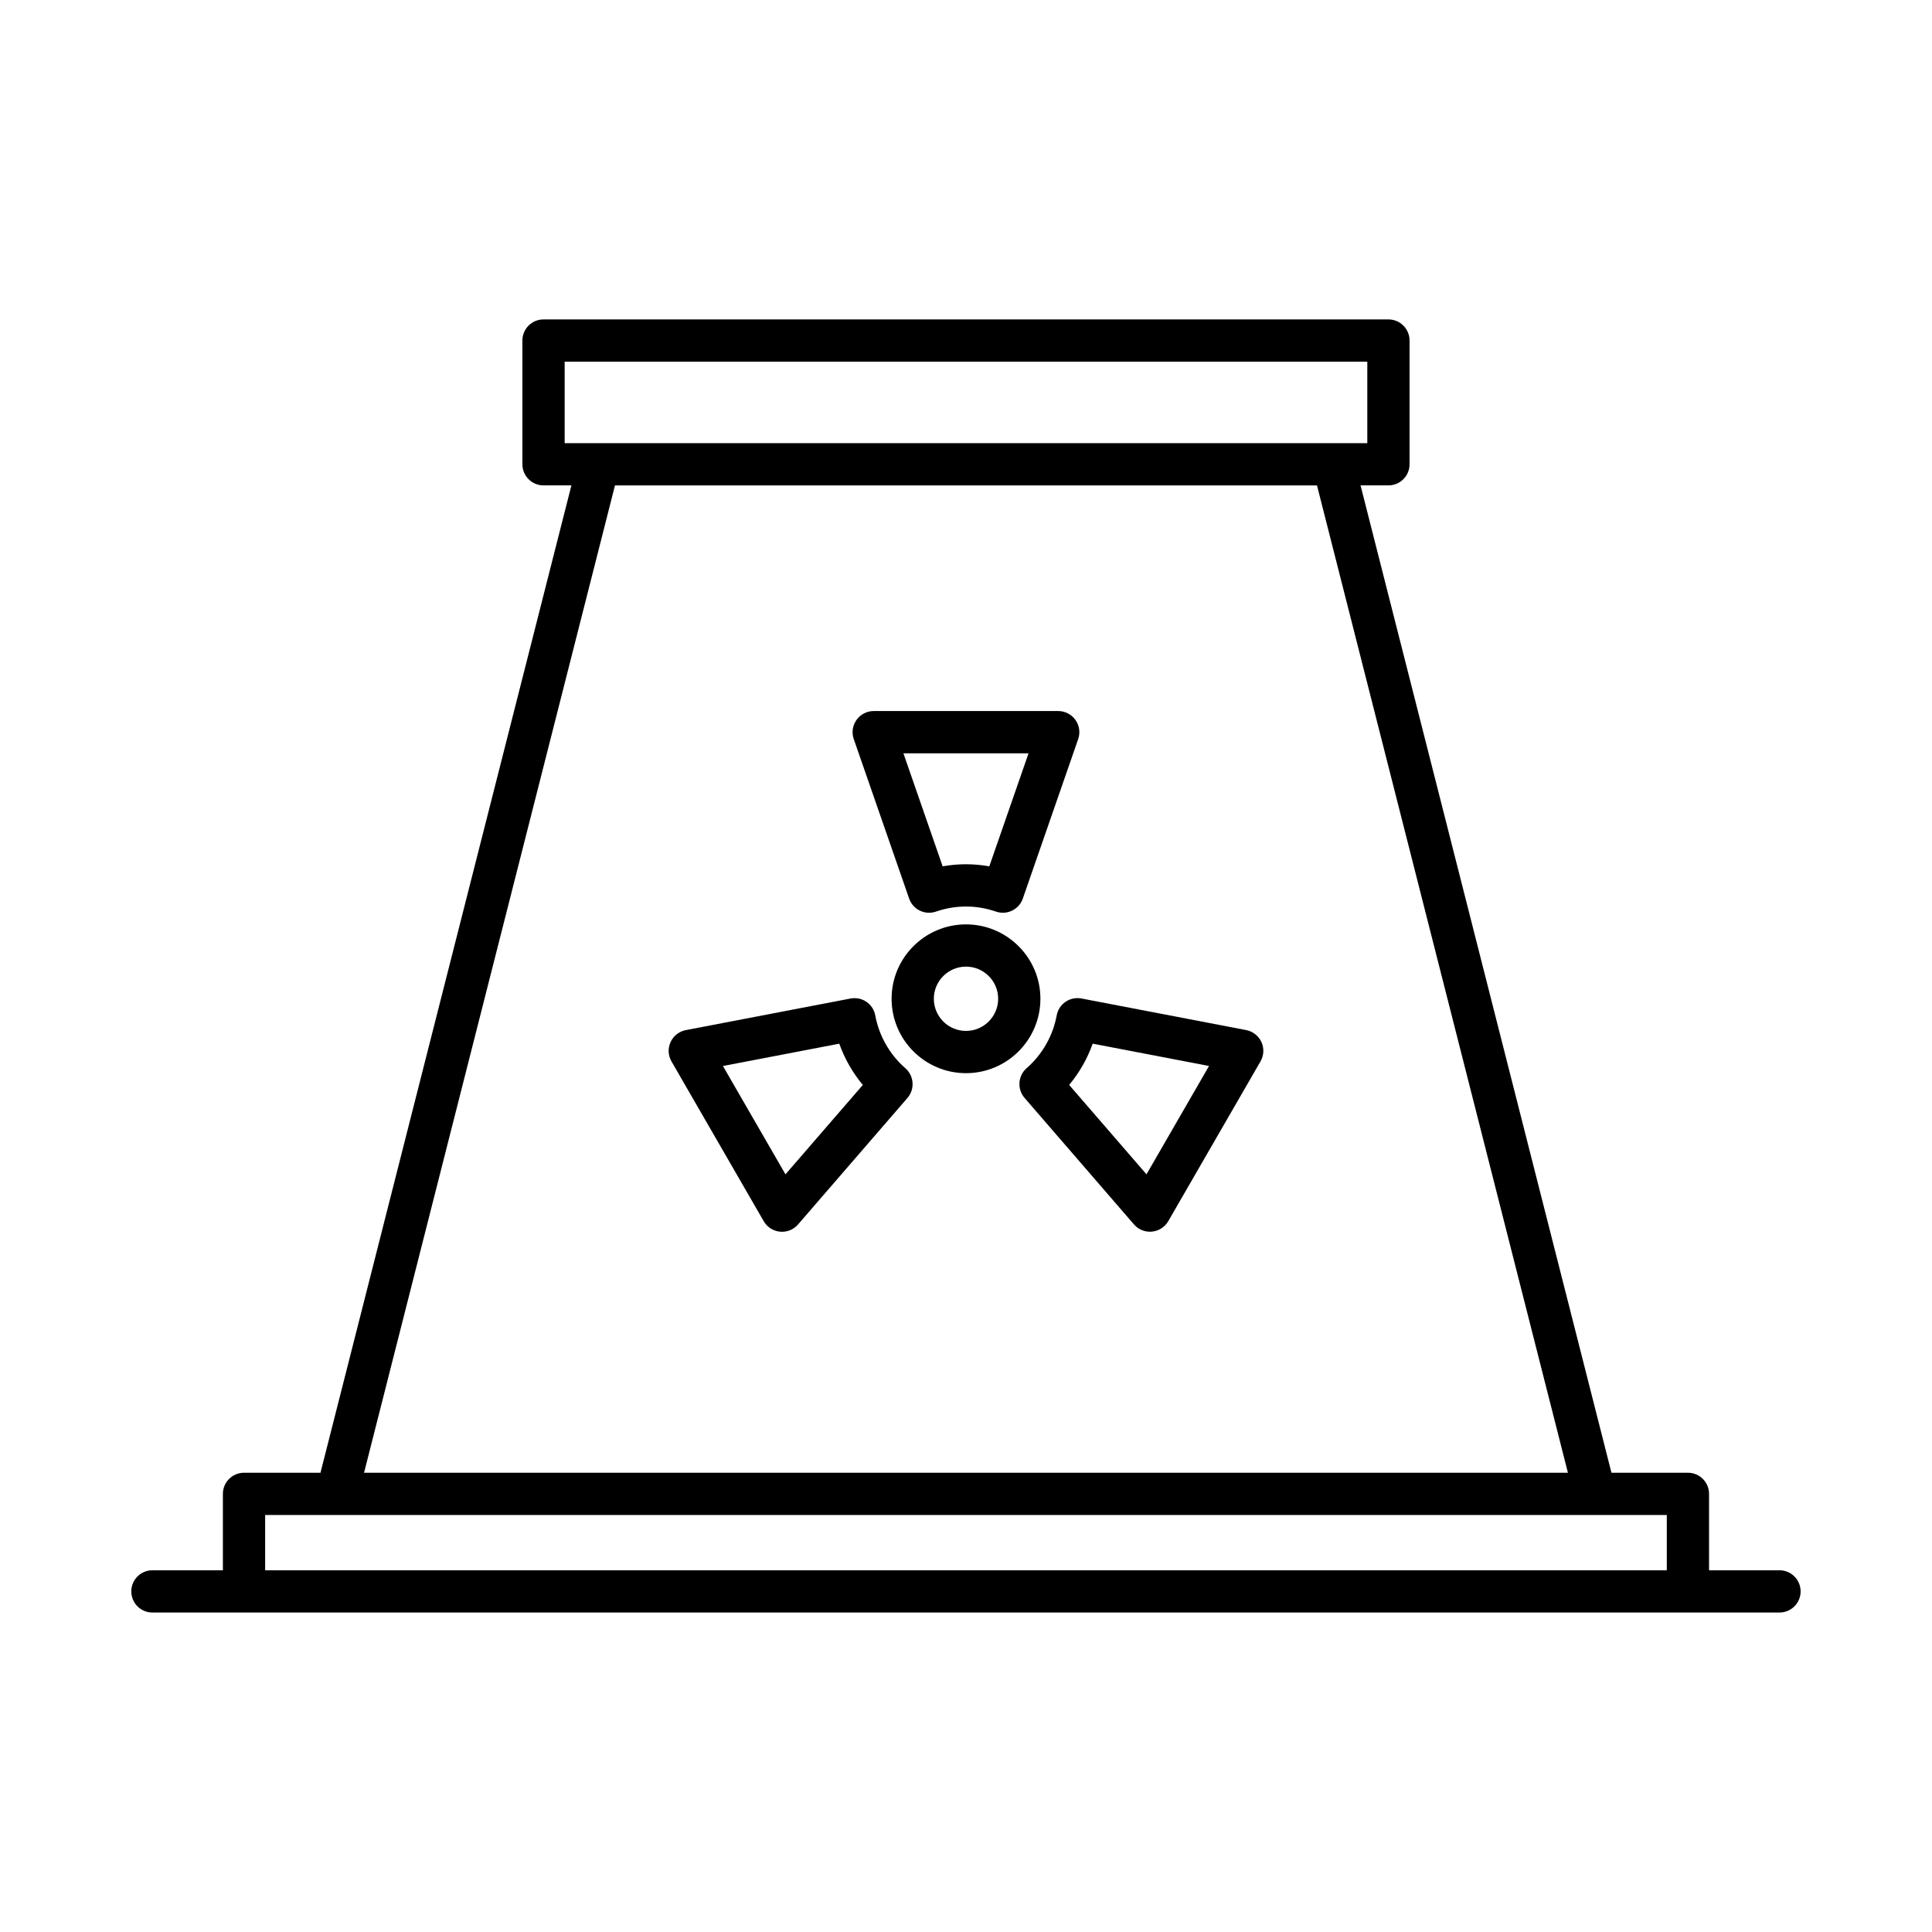 <?xml version="1.0" encoding="UTF-8"?>
<!-- Uploaded to: ICON Repo, www.iconrepo.com, Generator: ICON Repo Mixer Tools -->
<svg fill="#000000" width="800px" height="800px" version="1.1" viewBox="144 144 512 512" xmlns="http://www.w3.org/2000/svg">
 <g>
  <path d="m615.59 560.14h-18.676v-20.25c0-3.094-2.504-5.598-5.598-5.598h-20.262l-66.496-261.66h7.391c3.094 0 5.598-2.504 5.598-5.598v-32.785c0-3.094-2.504-5.598-5.598-5.598h-223.91c-3.094 0-5.598 2.504-5.598 5.598v32.785c0 3.094 2.504 5.598 5.598 5.598h7.391l-66.5 261.66h-20.262c-3.094 0-5.598 2.504-5.598 5.598v20.25h-18.676c-3.094 0-5.598 2.504-5.598 5.598s2.504 5.598 5.598 5.598h431.19c3.094 0 5.598-2.504 5.598-5.598s-2.504-5.598-5.598-5.598zm-321.95-298.7v-21.59h212.71v21.59zm13.336 11.195h186.04l66.5 261.66-319.04-0.004zm278.74 287.51h-371.45v-14.652h371.45z"/>
  <path d="m384.93 382.13c1.008 2.914 4.164 4.461 7.106 3.453 5.227-1.793 10.691-1.793 15.918 0 0.605 0.207 1.219 0.305 1.82 0.305 2.316 0 4.488-1.449 5.285-3.762l14.668-42.254c0.598-1.711 0.328-3.609-0.727-5.086-1.051-1.477-2.75-2.352-4.559-2.352h-48.895c-1.809 0-3.508 0.875-4.559 2.352-1.055 1.477-1.324 3.371-0.727 5.086zm31.645-38.492-10.398 29.953c-2.047-0.367-4.113-0.555-6.18-0.555s-4.133 0.188-6.184 0.551l-10.398-29.953z"/>
  <path d="m474.25 416.98-43.656-8.371c-1.469-0.277-2.992 0.039-4.215 0.879-1.234 0.844-2.078 2.144-2.344 3.613-0.988 5.383-3.816 10.348-7.965 13.977-2.316 2.027-2.562 5.547-0.551 7.879l28.996 33.527c1.07 1.234 2.617 1.934 4.238 1.934 0.176 0 0.352-0.012 0.531-0.027 1.805-0.168 3.41-1.203 4.32-2.773l24.445-42.344c0.906-1.57 0.996-3.477 0.242-5.129-0.766-1.641-2.269-2.82-4.043-3.164zm-26.418 38.227-20.496-23.691c2.707-3.246 4.828-6.961 6.238-10.934l30.832 5.914z"/>
  <path d="m375.96 413.11c-0.27-1.469-1.109-2.773-2.344-3.613-1.223-0.844-2.75-1.16-4.215-0.879l-43.656 8.371c-1.777 0.344-3.281 1.523-4.035 3.172-0.754 1.652-0.668 3.559 0.242 5.129l24.445 42.344c0.906 1.57 2.516 2.602 4.32 2.773 0.18 0.016 0.355 0.027 0.531 0.027 1.617 0 3.164-0.699 4.238-1.934l28.996-33.527c2.012-2.328 1.766-5.848-0.551-7.879-4.156-3.637-6.984-8.602-7.973-13.984zm-23.801 42.102-16.574-28.711 30.832-5.914c1.41 3.973 3.531 7.688 6.238 10.934z"/>
  <path d="m400 388.97c-10.875 0-19.719 8.844-19.719 19.711 0 10.875 8.844 19.719 19.719 19.719s19.719-8.844 19.719-19.719c0-10.867-8.848-19.711-19.719-19.711zm0 28.234c-4.703 0-8.523-3.82-8.523-8.523 0-4.695 3.82-8.516 8.523-8.516s8.523 3.82 8.523 8.516c-0.004 4.703-3.824 8.523-8.523 8.523z"/>
 </g>
</svg>